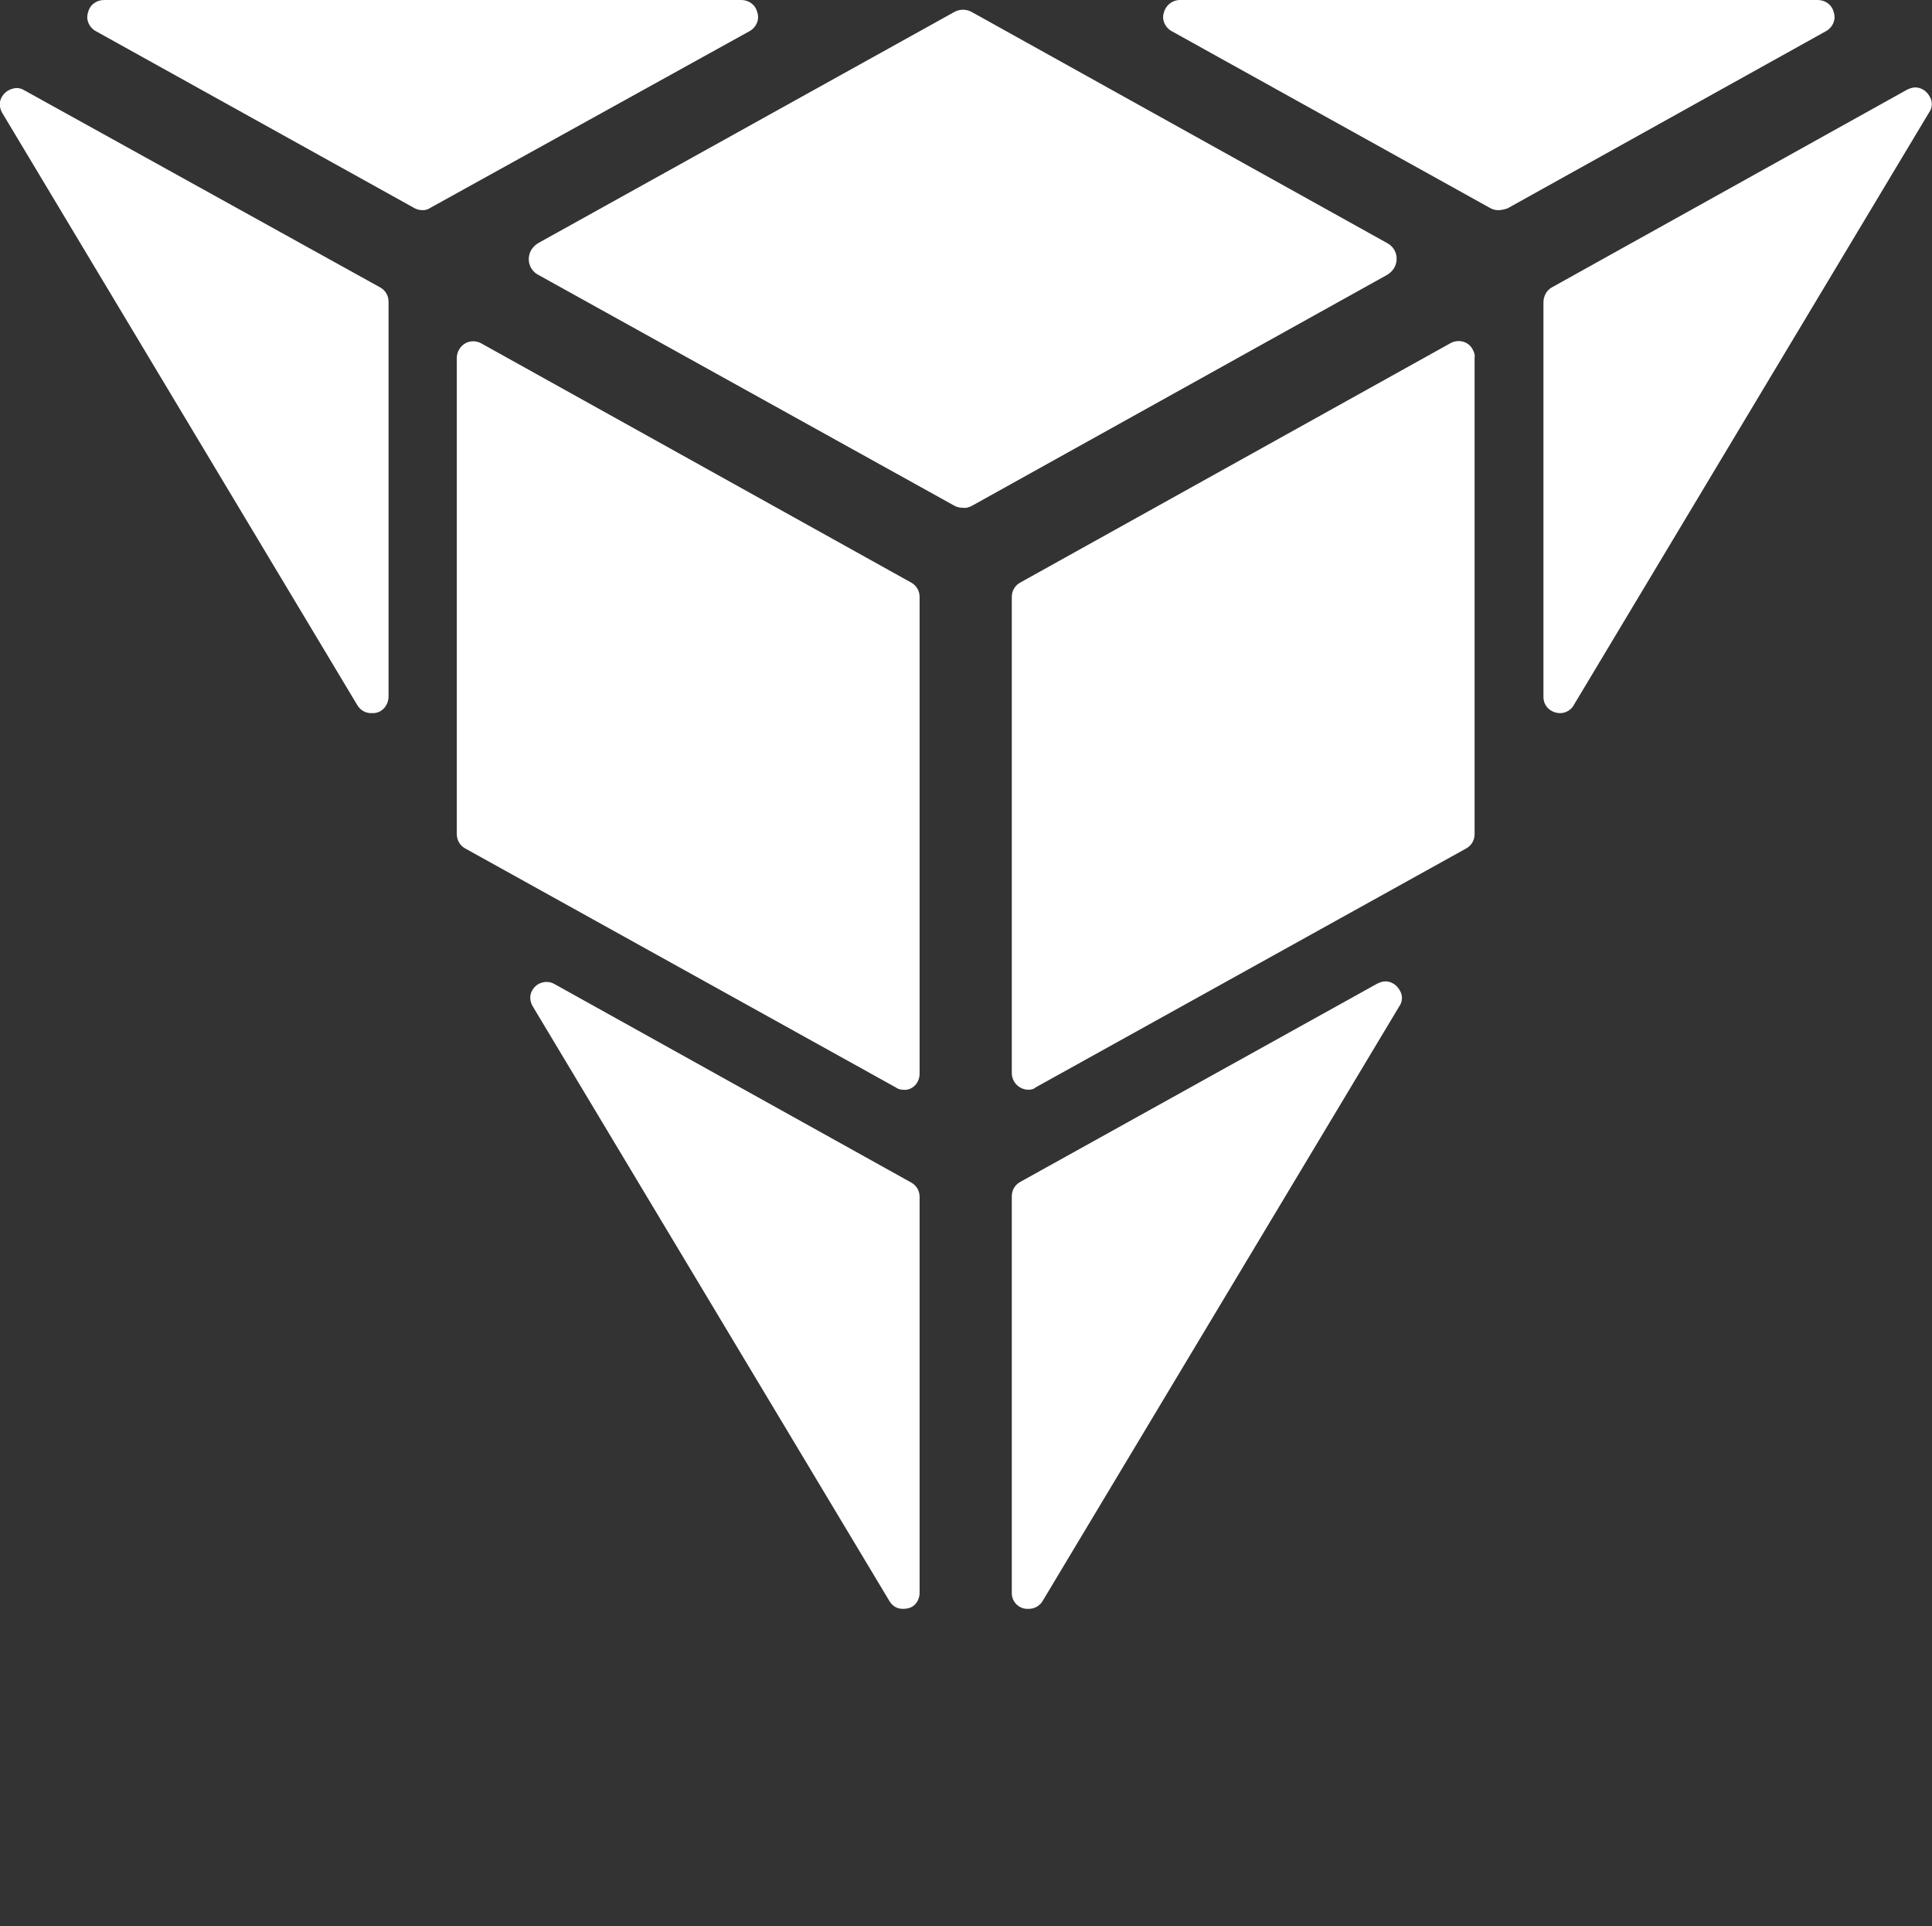 <?xml version="1.0" encoding="utf-8"?>
<!-- Generator: Adobe Illustrator 22.0.1, SVG Export Plug-In . SVG Version: 6.00 Build 0)  -->
<svg version="1.1" id="Layer_1" xmlns="http://www.w3.org/2000/svg" xmlns:xlink="http://www.w3.org/1999/xlink" x="0px" y="0px"
	 viewBox="0 0 322.7 321.7" style="enable-background:new 0 0 322.7 321.7;" xml:space="preserve">
<rect x="0" y="0" width="322.7" height="321.7" fill="#333333" stroke="none"/>
<style type="text/css">
	.st0{fill:#FFFFFF;}
</style>
<title>Asset 3Trooper3</title>
<g id="Layer_2_1_">
	<g id="Ebene_6">
		<path class="st0" d="M171.8,268.7c-1.5,0.1-2.8-1.1-2.8-2.6V266v-66.2c0-1,0.5-1.9,1.4-2.4l59.6-33.1c0.4-0.2,0.9-0.4,1.4-0.4
			c1,0,1.9,0.6,2.4,1.5c0.5,0.8,0.5,1.9-0.1,2.7l-59.5,99.2C173.7,268.2,172.8,268.7,171.8,268.7L171.8,268.7z M150.8,268.7
			c-1,0-1.8-0.5-2.3-1.4L89,168.1c-0.5-0.8-0.6-1.9-0.1-2.7c0.5-0.9,1.4-1.4,2.4-1.4c0.5,0,0.9,0.1,1.4,0.4l59.5,33.1
			c0.9,0.5,1.4,1.4,1.4,2.4V266c0,0.8-0.3,1.5-0.8,2S151.6,268.7,150.8,268.7L150.8,268.7z M171.8,182c-1.5,0-2.8-1.2-2.8-2.8V99.7
			c0-1,0.5-1.9,1.4-2.4l71.9-40c1.3-0.7,3-0.3,3.7,1.1c0.2,0.4,0.4,0.9,0.3,1.3v79.6c0,1-0.5,1.9-1.4,2.4L173,181.6
			C172.7,181.9,172.2,182,171.8,182L171.8,182z M150.9,182c-0.5,0-0.9-0.1-1.3-0.4l-71.9-39.9c-0.9-0.5-1.4-1.4-1.4-2.4V59.8
			c0-1.5,1.2-2.8,2.7-2.8c0.5,0,0.9,0.1,1.3,0.3l71.9,40c0.9,0.5,1.4,1.4,1.4,2.4v79.6c0,0.8-0.3,1.5-0.8,2
			C152.3,181.8,151.6,182.1,150.9,182L150.9,182z M260.6,119.1c-1.5,0-2.8-1.1-2.8-2.7v-0.1V50.5c0-1,0.5-2,1.4-2.5l59.3-33
			c0.4-0.2,0.9-0.4,1.4-0.4c1,0,1.9,0.6,2.4,1.5c0.5,0.8,0.5,1.9-0.1,2.7l-59.3,98.9C262.5,118.5,261.6,119.1,260.6,119.1
			L260.6,119.1z M62,119.1c-1,0-1.8-0.5-2.3-1.3L0.4,18.9c-0.5-0.8-0.6-1.9-0.1-2.7c0.5-0.9,1.4-1.4,2.4-1.5c0.5,0,0.9,0.1,1.4,0.4
			L63.5,48c0.9,0.5,1.4,1.4,1.4,2.4v65.9c0,1.5-1.1,2.8-2.6,2.8C62.2,119.1,62.1,119.1,62,119.1L62,119.1z M160.8,84.8
			c-0.5,0-1-0.1-1.5-0.4L89.9,45.9c-1.5-0.8-2-2.6-1.2-4.1c0.3-0.5,0.7-0.9,1.2-1.2L159.4,2c0.9-0.5,2-0.5,2.9,0l69.4,38.6
			c1.5,0.8,2,2.6,1.2,4.1c-0.3,0.5-0.7,0.9-1.2,1.2l-69.4,38.6C161.9,84.7,161.4,84.9,160.8,84.8L160.8,84.8z M250.3,35.1
			c-0.5,0-0.9-0.1-1.3-0.3L195.7,5.2c-1.1-0.6-1.7-1.9-1.3-3.1c0.3-1.2,1.4-2.1,2.7-2.1h106.5c1.3,0,2.4,0.8,2.7,2.1
			c0.4,1.2-0.2,2.5-1.3,3.1l-53.2,29.6C251.2,35,250.7,35.1,250.3,35.1L250.3,35.1z M70.6,35.1c-0.5,0-0.9-0.1-1.3-0.3L16,5.2
			c-1.1-0.6-1.7-1.9-1.3-3.1C15,0.8,16.1,0,17.4,0h106.4c1.3,0,2.4,0.8,2.7,2.1c0.4,1.2-0.2,2.5-1.3,3.1L71.9,34.7
			C71.5,35,71,35.1,70.6,35.1L70.6,35.1z"/>
	</g>
</g>
</svg>
